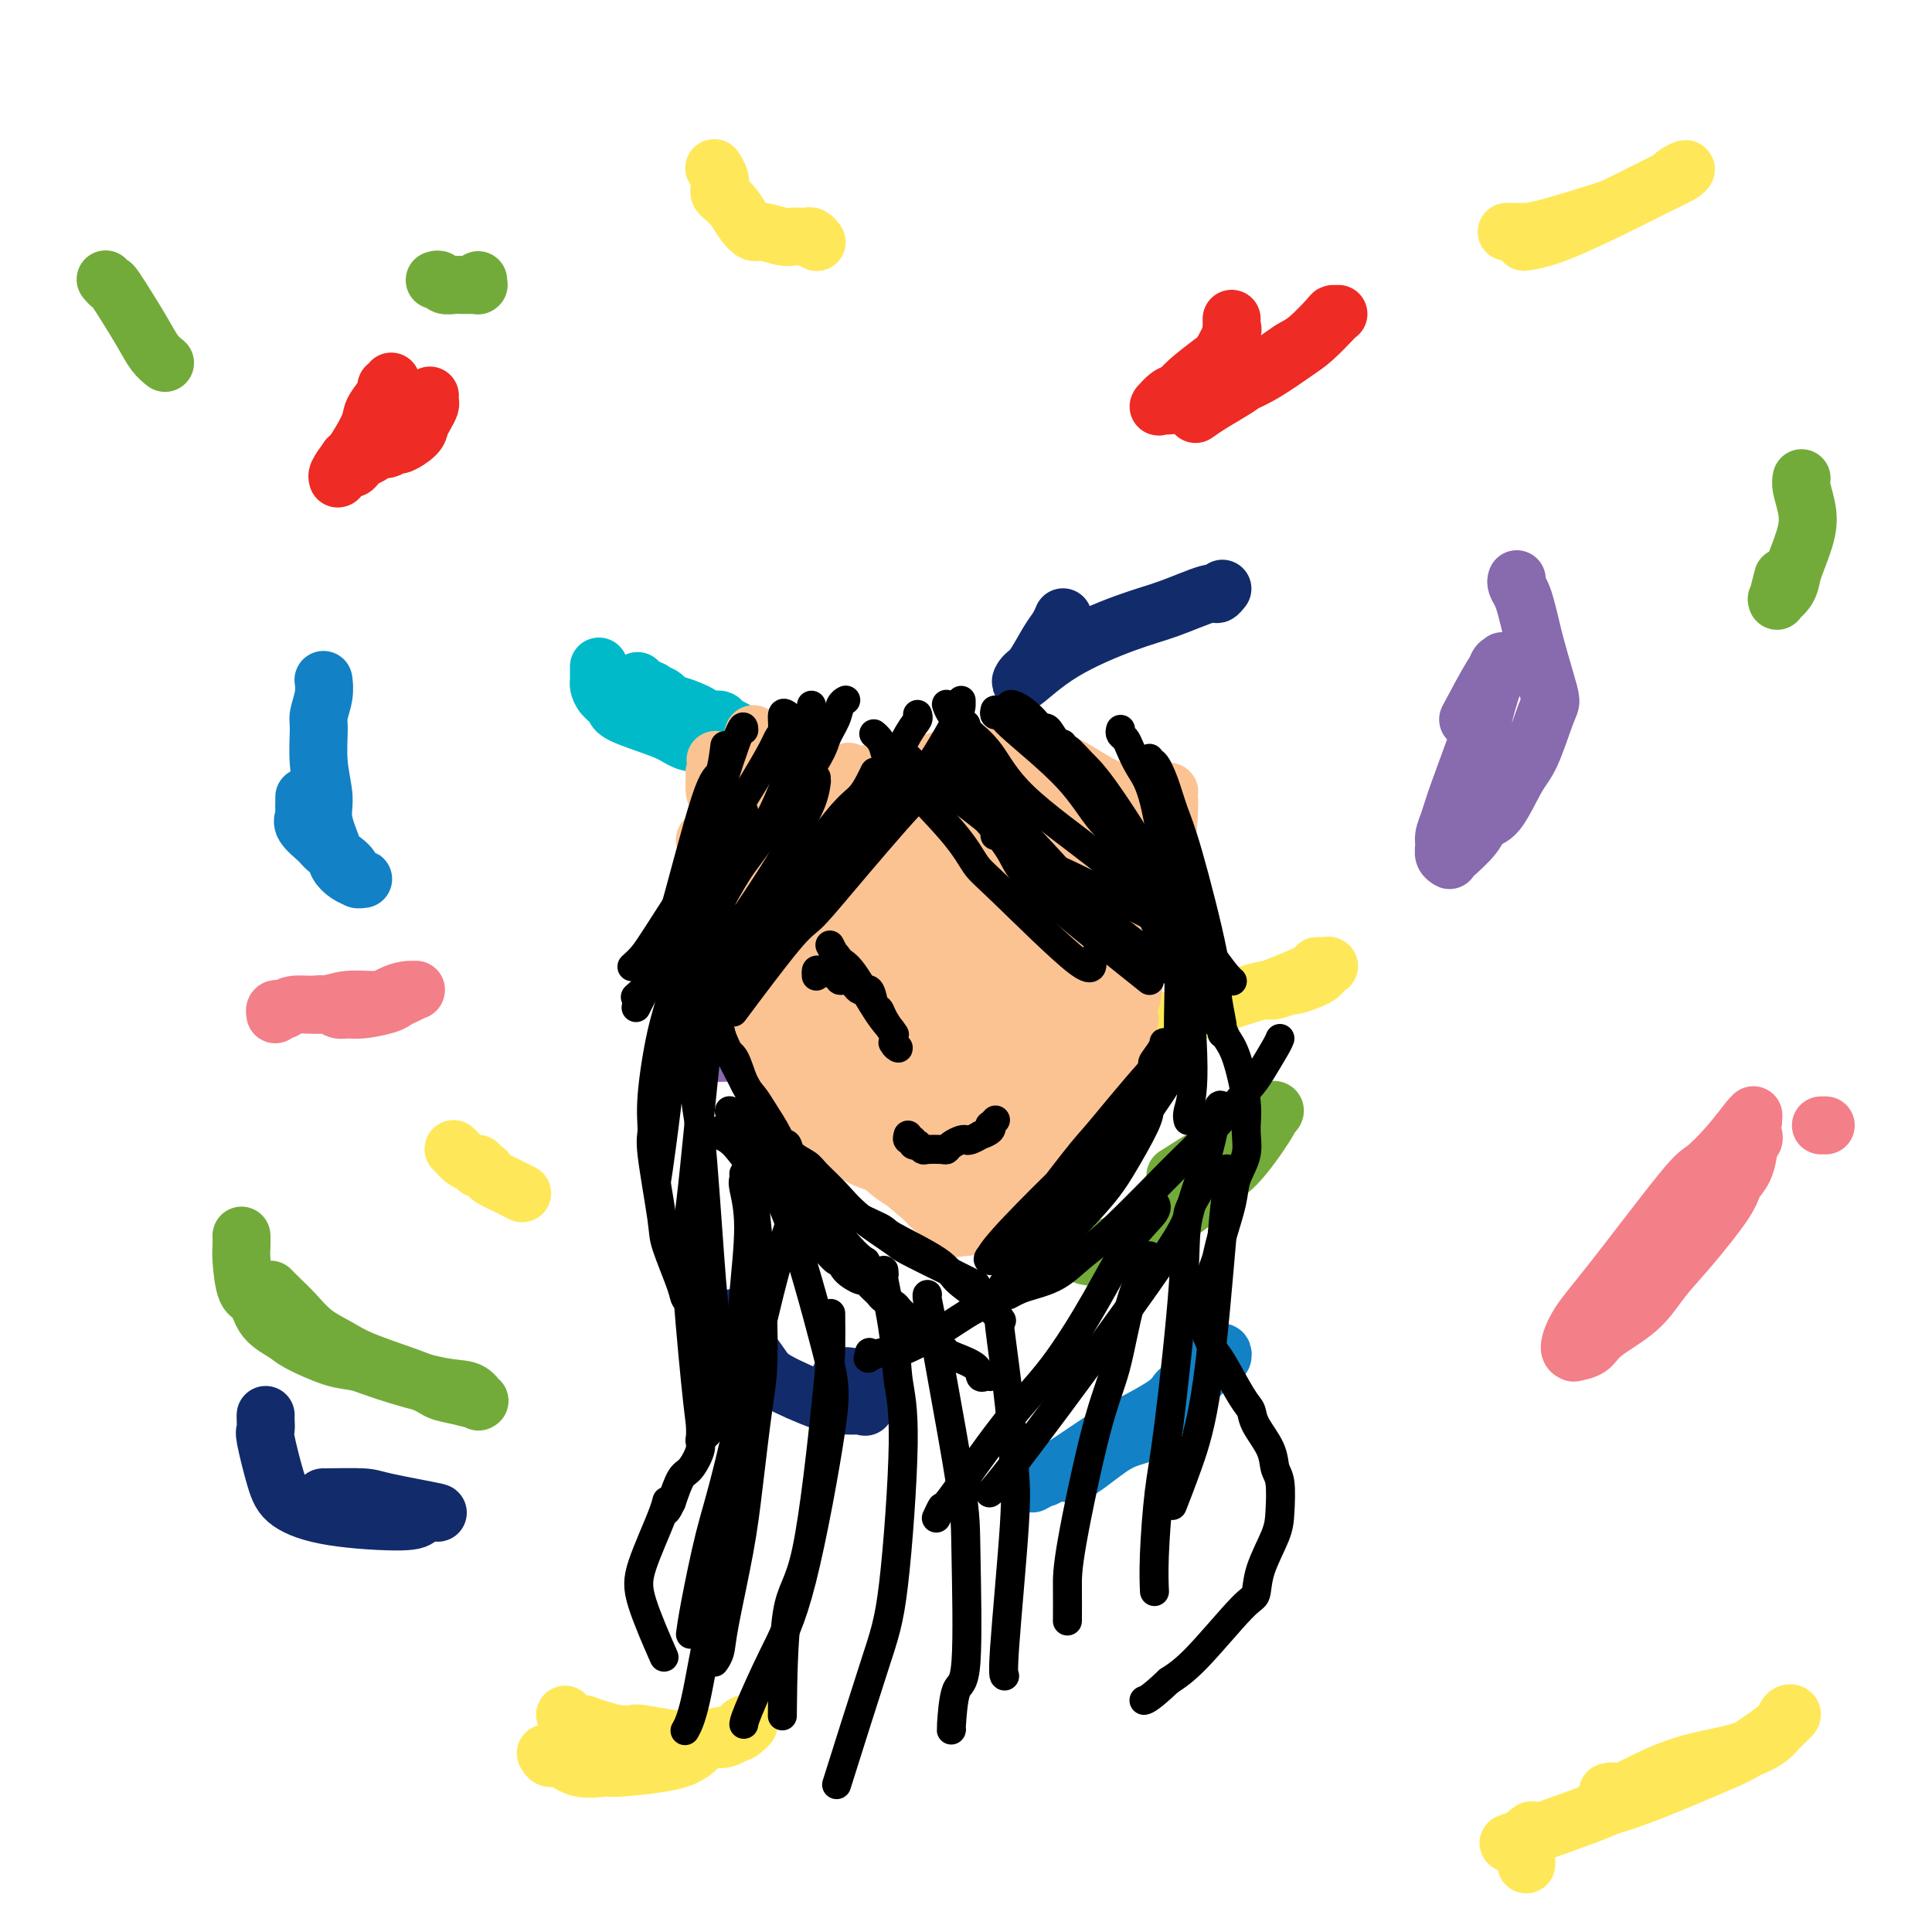<svg viewBox='0 0 400 400' version='1.1' xmlns='http://www.w3.org/2000/svg' xmlns:xlink='http://www.w3.org/1999/xlink'><g fill='none' stroke='#EE2B24' stroke-width='12' stroke-linecap='round' stroke-linejoin='round'><path d='M89,82c0.006,-0.096 0.012,-0.191 0,0c-0.012,0.191 -0.043,0.670 0,1c0.043,0.330 0.158,0.513 0,1c-0.158,0.487 -0.591,1.278 -1,2c-0.409,0.722 -0.795,1.374 -1,2c-0.205,0.626 -0.230,1.225 -1,2c-0.770,0.775 -2.285,1.727 -3,2c-0.715,0.273 -0.630,-0.133 -1,0c-0.370,0.133 -1.194,0.805 -2,1c-0.806,0.195 -1.592,-0.089 -2,0c-0.408,0.089 -0.438,0.550 -1,1c-0.562,0.450 -1.656,0.890 -2,1c-0.344,0.110 0.063,-0.111 0,0c-0.063,0.111 -0.595,0.555 -1,1c-0.405,0.445 -0.683,0.890 -1,1c-0.317,0.110 -0.673,-0.114 -1,0c-0.327,0.114 -0.624,0.566 -1,1c-0.376,0.434 -0.833,0.849 -1,1c-0.167,0.151 -0.046,0.039 0,0c0.046,-0.039 0.018,-0.005 0,0c-0.018,0.005 -0.025,-0.019 0,0c0.025,0.019 0.084,0.082 0,0c-0.084,-0.082 -0.310,-0.309 0,-1c0.310,-0.691 1.155,-1.845 2,-3'/><path d='M72,95c0.213,-0.430 0.247,-0.006 1,-1c0.753,-0.994 2.225,-3.405 3,-5c0.775,-1.595 0.852,-2.374 1,-3c0.148,-0.626 0.365,-1.100 1,-2c0.635,-0.900 1.687,-2.227 2,-3c0.313,-0.773 -0.112,-0.991 0,-1c0.112,-0.009 0.761,0.190 1,0c0.239,-0.190 0.068,-0.769 0,-1c-0.068,-0.231 -0.034,-0.116 0,0'/></g>
<g fill='none' stroke='#00BAC9' stroke-width='12' stroke-linecap='round' stroke-linejoin='round'><path d='M124,138c-0.000,0.446 -0.001,0.892 0,1c0.001,0.108 0.002,-0.123 0,0c-0.002,0.123 -0.007,0.599 0,1c0.007,0.401 0.027,0.725 0,1c-0.027,0.275 -0.100,0.500 0,1c0.100,0.500 0.372,1.275 1,2c0.628,0.725 1.613,1.399 2,2c0.387,0.601 0.176,1.128 2,2c1.824,0.872 5.684,2.090 8,3c2.316,0.910 3.087,1.512 4,2c0.913,0.488 1.968,0.863 4,1c2.032,0.137 5.041,0.036 7,0c1.959,-0.036 2.868,-0.009 4,0c1.132,0.009 2.489,-0.002 3,0c0.511,0.002 0.178,0.016 0,0c-0.178,-0.016 -0.201,-0.064 0,0c0.201,0.064 0.625,0.239 0,0c-0.625,-0.239 -2.299,-0.891 -3,-1c-0.701,-0.109 -0.428,0.325 -1,0c-0.572,-0.325 -1.988,-1.411 -3,-2c-1.012,-0.589 -1.621,-0.682 -2,-1c-0.379,-0.318 -0.529,-0.860 -1,-1c-0.471,-0.140 -1.263,0.122 -2,0c-0.737,-0.122 -1.419,-0.629 -2,-1c-0.581,-0.371 -1.062,-0.608 -2,-1c-0.938,-0.392 -2.334,-0.940 -3,-1c-0.666,-0.060 -0.602,0.369 -1,0c-0.398,-0.369 -1.256,-1.534 -2,-2c-0.744,-0.466 -1.372,-0.233 -2,0'/><path d='M135,144c-3.608,-1.729 -0.627,-1.051 0,-1c0.627,0.051 -1.100,-0.525 -2,-1c-0.900,-0.475 -0.971,-0.850 -1,-1c-0.029,-0.150 -0.014,-0.075 0,0'/></g>
<g fill='none' stroke='#EE2B24' stroke-width='12' stroke-linecap='round' stroke-linejoin='round'><path d='M255,66c0.001,0.453 0.002,0.906 0,1c-0.002,0.094 -0.007,-0.171 0,0c0.007,0.171 0.027,0.778 0,1c-0.027,0.222 -0.101,0.059 0,0c0.101,-0.059 0.379,-0.012 0,1c-0.379,1.012 -1.413,2.991 -2,4c-0.587,1.009 -0.725,1.048 -2,2c-1.275,0.952 -3.686,2.815 -5,4c-1.314,1.185 -1.530,1.691 -2,2c-0.470,0.309 -1.192,0.421 -2,1c-0.808,0.579 -1.701,1.624 -2,2c-0.299,0.376 -0.004,0.083 0,0c0.004,-0.083 -0.284,0.046 1,0c1.284,-0.046 4.141,-0.265 7,-1c2.859,-0.735 5.719,-1.987 8,-3c2.281,-1.013 3.984,-1.788 6,-3c2.016,-1.212 4.345,-2.861 6,-4c1.655,-1.139 2.636,-1.769 4,-3c1.364,-1.231 3.111,-3.062 4,-4c0.889,-0.938 0.919,-0.984 1,-1c0.081,-0.016 0.212,-0.001 0,0c-0.212,0.001 -0.765,-0.011 -1,0c-0.235,0.011 -0.150,0.045 -1,1c-0.850,0.955 -2.634,2.832 -4,4c-1.366,1.168 -2.314,1.628 -3,2c-0.686,0.372 -1.112,0.656 -3,2c-1.888,1.344 -5.239,3.746 -7,5c-1.761,1.254 -1.932,1.358 -3,2c-1.068,0.642 -3.034,1.821 -5,3'/><path d='M250,84c-4.333,3.000 -2.167,1.500 0,0'/></g>
<g fill='none' stroke='#122B6A' stroke-width='12' stroke-linecap='round' stroke-linejoin='round'><path d='M152,273c-0.037,-0.133 -0.073,-0.267 0,0c0.073,0.267 0.256,0.933 0,1c-0.256,0.067 -0.950,-0.465 0,1c0.950,1.465 3.543,4.929 5,7c1.457,2.071 1.777,2.750 4,4c2.223,1.250 6.348,3.069 9,4c2.652,0.931 3.832,0.972 5,1c1.168,0.028 2.324,0.043 3,0c0.676,-0.043 0.873,-0.145 1,0c0.127,0.145 0.183,0.537 0,0c-0.183,-0.537 -0.604,-2.001 -1,-3c-0.396,-0.999 -0.768,-1.532 -1,-2c-0.232,-0.468 -0.325,-0.871 -1,-1c-0.675,-0.129 -1.934,0.017 -2,0c-0.066,-0.017 1.059,-0.197 2,0c0.941,0.197 1.697,0.771 2,1c0.303,0.229 0.151,0.115 0,0'/><path d='M220,128c0.073,-0.173 0.147,-0.346 0,0c-0.147,0.346 -0.514,1.211 -1,2c-0.486,0.789 -1.092,1.501 -2,3c-0.908,1.499 -2.118,3.786 -3,5c-0.882,1.214 -1.437,1.354 -2,2c-0.563,0.646 -1.135,1.797 0,1c1.135,-0.797 3.977,-3.543 8,-6c4.023,-2.457 9.225,-4.624 13,-6c3.775,-1.376 6.122,-1.962 9,-3c2.878,-1.038 6.288,-2.527 8,-3c1.712,-0.473 1.727,0.069 2,0c0.273,-0.069 0.804,-0.749 1,-1c0.196,-0.251 0.056,-0.072 0,0c-0.056,0.072 -0.028,0.036 0,0'/><path d='M55,293c-0.001,0.014 -0.002,0.029 0,0c0.002,-0.029 0.006,-0.101 0,0c-0.006,0.101 -0.024,0.375 0,1c0.024,0.625 0.090,1.599 0,2c-0.090,0.401 -0.336,0.227 0,2c0.336,1.773 1.254,5.491 2,8c0.746,2.509 1.319,3.807 3,5c1.681,1.193 4.471,2.281 9,3c4.529,0.719 10.796,1.070 14,1c3.204,-0.070 3.346,-0.561 4,-1c0.654,-0.439 1.821,-0.825 2,-1c0.179,-0.175 -0.629,-0.138 0,0c0.629,0.138 2.694,0.377 1,0c-1.694,-0.377 -7.147,-1.369 -10,-2c-2.853,-0.631 -3.105,-0.901 -5,-1c-1.895,-0.099 -5.433,-0.027 -7,0c-1.567,0.027 -1.162,0.008 -1,0c0.162,-0.008 0.081,-0.004 0,0'/></g>
<g fill='none' stroke='#F37F89' stroke-width='12' stroke-linecap='round' stroke-linejoin='round'><path d='M64,208c-0.035,-0.008 -0.070,-0.017 0,0c0.070,0.017 0.246,0.058 1,0c0.754,-0.058 2.086,-0.215 3,0c0.914,0.215 1.410,0.801 2,1c0.590,0.199 1.274,0.012 2,0c0.726,-0.012 1.495,0.151 3,0c1.505,-0.151 3.748,-0.615 5,-1c1.252,-0.385 1.514,-0.691 2,-1c0.486,-0.309 1.197,-0.619 2,-1c0.803,-0.381 1.698,-0.831 2,-1c0.302,-0.169 0.012,-0.055 0,0c-0.012,0.055 0.255,0.052 0,0c-0.255,-0.052 -1.030,-0.154 -2,0c-0.970,0.154 -2.133,0.562 -3,1c-0.867,0.438 -1.437,0.906 -3,1c-1.563,0.094 -4.120,-0.185 -6,0c-1.880,0.185 -3.082,0.833 -5,1c-1.918,0.167 -4.552,-0.148 -6,0c-1.448,0.148 -1.708,0.758 -2,1c-0.292,0.242 -0.614,0.116 -1,0c-0.386,-0.116 -0.835,-0.224 -1,0c-0.165,0.224 -0.047,0.778 0,1c0.047,0.222 0.024,0.111 0,0'/><path d='M378,233c-0.417,0.000 -0.833,0.000 -1,0c-0.167,0.000 -0.083,0.000 0,0'/><path d='M363,235c-0.031,-0.084 -0.063,-0.168 0,0c0.063,0.168 0.220,0.586 0,1c-0.220,0.414 -0.817,0.822 -1,1c-0.183,0.178 0.049,0.125 0,1c-0.049,0.875 -0.379,2.679 -1,4c-0.621,1.321 -1.534,2.158 -2,3c-0.466,0.842 -0.485,1.688 -2,4c-1.515,2.312 -4.526,6.090 -7,9c-2.474,2.910 -4.412,4.951 -6,7c-1.588,2.049 -2.827,4.104 -5,6c-2.173,1.896 -5.281,3.632 -7,5c-1.719,1.368 -2.050,2.366 -3,3c-0.950,0.634 -2.518,0.903 -3,1c-0.482,0.097 0.122,0.022 0,0c-0.122,-0.022 -0.972,0.008 -1,-1c-0.028,-1.008 0.764,-3.055 2,-5c1.236,-1.945 2.916,-3.789 7,-9c4.084,-5.211 10.573,-13.788 14,-18c3.427,-4.212 3.794,-4.058 5,-5c1.206,-0.942 3.251,-2.980 5,-5c1.749,-2.020 3.200,-4.021 4,-5c0.800,-0.979 0.948,-0.937 1,-1c0.052,-0.063 0.008,-0.230 0,0c-0.008,0.230 0.022,0.857 0,1c-0.022,0.143 -0.094,-0.199 -1,1c-0.906,1.199 -2.645,3.940 -5,7c-2.355,3.060 -5.326,6.439 -8,9c-2.674,2.561 -5.050,4.303 -6,5c-0.950,0.697 -0.475,0.348 0,0'/></g>
<g fill='none' stroke='#886AAE' stroke-width='12' stroke-linecap='round' stroke-linejoin='round'><path d='M152,204c-0.145,-0.060 -0.290,-0.120 0,0c0.290,0.120 1.017,0.421 3,1c1.983,0.579 5.224,1.437 9,2c3.776,0.563 8.087,0.830 11,1c2.913,0.170 4.427,0.242 7,0c2.573,-0.242 6.206,-0.797 8,-1c1.794,-0.203 1.748,-0.052 2,0c0.252,0.052 0.803,0.005 1,0c0.197,-0.005 0.040,0.031 0,0c-0.040,-0.031 0.037,-0.131 0,0c-0.037,0.131 -0.189,0.493 -1,1c-0.811,0.507 -2.280,1.160 -5,2c-2.720,0.840 -6.692,1.867 -11,3c-4.308,1.133 -8.952,2.371 -12,3c-3.048,0.629 -4.501,0.648 -7,1c-2.499,0.352 -6.043,1.037 -8,1c-1.957,-0.037 -2.328,-0.794 -3,-1c-0.672,-0.206 -1.644,0.141 -2,0c-0.356,-0.141 -0.096,-0.769 0,-1c0.096,-0.231 0.027,-0.066 0,0c-0.027,0.066 -0.014,0.033 0,0'/><path d='M314,120c0.024,-0.070 0.048,-0.139 0,0c-0.048,0.139 -0.169,0.487 0,1c0.169,0.513 0.626,1.190 1,2c0.374,0.810 0.665,1.754 1,3c0.335,1.246 0.715,2.793 1,4c0.285,1.207 0.473,2.073 1,4c0.527,1.927 1.391,4.913 2,7c0.609,2.087 0.964,3.274 1,4c0.036,0.726 -0.246,0.991 -1,3c-0.754,2.009 -1.982,5.761 -3,8c-1.018,2.239 -1.828,2.964 -3,5c-1.172,2.036 -2.707,5.383 -4,7c-1.293,1.617 -2.346,1.506 -3,2c-0.654,0.494 -0.911,1.594 -2,3c-1.089,1.406 -3.009,3.117 -4,4c-0.991,0.883 -1.051,0.939 -1,1c0.051,0.061 0.213,0.127 0,0c-0.213,-0.127 -0.799,-0.449 -1,-1c-0.201,-0.551 -0.015,-1.332 0,-2c0.015,-0.668 -0.141,-1.224 0,-2c0.141,-0.776 0.580,-1.774 1,-3c0.420,-1.226 0.820,-2.681 2,-6c1.180,-3.319 3.138,-8.504 4,-11c0.862,-2.496 0.627,-2.305 1,-4c0.373,-1.695 1.354,-5.278 2,-7c0.646,-1.722 0.958,-1.583 1,-2c0.042,-0.417 -0.185,-1.390 0,-2c0.185,-0.610 0.780,-0.857 1,-1c0.220,-0.143 0.063,-0.184 0,0c-0.063,0.184 -0.031,0.592 0,1'/><path d='M311,138c0.378,-2.978 -4.178,5.578 -6,9c-1.822,3.422 -0.911,1.711 0,0'/></g>
<g fill='none' stroke='#1381C5' stroke-width='12' stroke-linecap='round' stroke-linejoin='round'><path d='M214,307c-0.233,0.128 -0.466,0.255 0,0c0.466,-0.255 1.631,-0.894 2,-1c0.369,-0.106 -0.057,0.319 2,-1c2.057,-1.319 6.597,-4.382 9,-6c2.403,-1.618 2.669,-1.793 5,-3c2.331,-1.207 6.729,-3.448 9,-5c2.271,-1.552 2.416,-2.415 3,-3c0.584,-0.585 1.607,-0.893 3,-2c1.393,-1.107 3.155,-3.012 4,-4c0.845,-0.988 0.771,-1.058 1,-1c0.229,0.058 0.760,0.245 1,0c0.240,-0.245 0.187,-0.921 0,-1c-0.187,-0.079 -0.510,0.441 -1,1c-0.490,0.559 -1.149,1.158 -2,2c-0.851,0.842 -1.894,1.928 -4,4c-2.106,2.072 -5.276,5.130 -7,7c-1.724,1.870 -2.003,2.554 -3,3c-0.997,0.446 -2.710,0.656 -5,2c-2.290,1.344 -5.155,3.823 -7,5c-1.845,1.177 -2.670,1.050 -3,1c-0.330,-0.050 -0.165,-0.025 0,0'/><path d='M63,165c0.006,0.216 0.012,0.432 0,1c-0.012,0.568 -0.042,1.488 0,2c0.042,0.512 0.155,0.616 0,1c-0.155,0.384 -0.578,1.048 0,2c0.578,0.952 2.158,2.192 3,3c0.842,0.808 0.947,1.183 2,2c1.053,0.817 3.054,2.075 4,3c0.946,0.925 0.838,1.516 1,2c0.162,0.484 0.595,0.862 1,1c0.405,0.138 0.782,0.035 1,0c0.218,-0.035 0.276,-0.001 0,0c-0.276,0.001 -0.885,-0.030 -1,0c-0.115,0.030 0.263,0.122 0,0c-0.263,-0.122 -1.165,-0.459 -2,-1c-0.835,-0.541 -1.601,-1.285 -2,-2c-0.399,-0.715 -0.432,-1.399 -1,-3c-0.568,-1.601 -1.670,-4.118 -2,-6c-0.330,-1.882 0.111,-3.129 0,-5c-0.111,-1.871 -0.776,-4.365 -1,-7c-0.224,-2.635 -0.008,-5.410 0,-7c0.008,-1.590 -0.194,-1.993 0,-3c0.194,-1.007 0.783,-2.617 1,-4c0.217,-1.383 0.062,-2.538 0,-3c-0.062,-0.462 -0.031,-0.231 0,0'/></g>
<g fill='none' stroke='#73AB3A' stroke-width='12' stroke-linecap='round' stroke-linejoin='round'><path d='M56,267c0.593,0.607 1.187,1.214 2,2c0.813,0.786 1.846,1.751 3,3c1.154,1.249 2.429,2.783 4,4c1.571,1.217 3.437,2.119 5,3c1.563,0.881 2.822,1.743 6,3c3.178,1.257 8.273,2.911 11,4c2.727,1.089 3.086,1.614 4,2c0.914,0.386 2.385,0.632 4,1c1.615,0.368 3.376,0.858 4,1c0.624,0.142 0.110,-0.062 0,0c-0.110,0.062 0.183,0.391 0,0c-0.183,-0.391 -0.842,-1.503 -2,-2c-1.158,-0.497 -2.814,-0.378 -6,-1c-3.186,-0.622 -7.901,-1.987 -11,-3c-3.099,-1.013 -4.581,-1.676 -6,-2c-1.419,-0.324 -2.775,-0.308 -5,-1c-2.225,-0.692 -5.321,-2.093 -7,-3c-1.679,-0.907 -1.942,-1.321 -3,-2c-1.058,-0.679 -2.910,-1.623 -4,-3c-1.090,-1.377 -1.416,-3.185 -2,-4c-0.584,-0.815 -1.424,-0.635 -2,-2c-0.576,-1.365 -0.886,-4.273 -1,-6c-0.114,-1.727 -0.031,-2.273 0,-3c0.031,-0.727 0.009,-1.636 0,-2c-0.009,-0.364 -0.004,-0.182 0,0'/><path d='M373,99c-0.099,0.500 -0.198,1.001 0,2c0.198,0.999 0.692,2.498 1,4c0.308,1.502 0.429,3.009 0,5c-0.429,1.991 -1.407,4.466 -2,6c-0.593,1.534 -0.801,2.128 -1,3c-0.199,0.872 -0.389,2.023 -1,3c-0.611,0.977 -1.642,1.781 -2,2c-0.358,0.219 -0.045,-0.148 0,0c0.045,0.148 -0.180,0.809 0,0c0.180,-0.809 0.766,-3.088 1,-4c0.234,-0.912 0.117,-0.456 0,0'/><path d='M225,260c-0.169,0.023 -0.339,0.046 0,0c0.339,-0.046 1.186,-0.160 1,0c-0.186,0.160 -1.405,0.593 2,-1c3.405,-1.593 11.434,-5.212 16,-8c4.566,-2.788 5.669,-4.746 7,-6c1.331,-1.254 2.890,-1.803 5,-4c2.110,-2.197 4.770,-6.041 6,-8c1.230,-1.959 1.028,-2.034 1,-2c-0.028,0.034 0.118,0.178 0,0c-0.118,-0.178 -0.498,-0.678 0,-1c0.498,-0.322 1.876,-0.468 0,1c-1.876,1.468 -7.005,4.549 -11,7c-3.995,2.451 -6.856,4.272 -8,5c-1.144,0.728 -0.572,0.364 0,0'/><path d='M90,58c0.358,-0.113 0.717,-0.226 1,0c0.283,0.226 0.492,0.793 1,1c0.508,0.207 1.317,0.056 2,0c0.683,-0.056 1.241,-0.015 2,0c0.759,0.015 1.720,0.005 2,0c0.280,-0.005 -0.121,-0.005 0,0c0.121,0.005 0.765,0.015 1,0c0.235,-0.015 0.063,-0.056 0,0c-0.063,0.056 -0.017,0.207 0,0c0.017,-0.207 0.005,-0.774 0,-1c-0.005,-0.226 -0.002,-0.113 0,0'/><path d='M22,58c-0.118,-0.138 -0.236,-0.276 0,0c0.236,0.276 0.827,0.967 1,1c0.173,0.033 -0.072,-0.593 1,1c1.072,1.593 3.463,5.407 5,8c1.537,2.593 2.222,3.967 3,5c0.778,1.033 1.651,1.724 2,2c0.349,0.276 0.175,0.138 0,0'/></g>
<g fill='none' stroke='#FEE859' stroke-width='12' stroke-linecap='round' stroke-linejoin='round'><path d='M113,363c0.279,0.484 0.558,0.967 1,1c0.442,0.033 1.047,-0.386 2,0c0.953,0.386 2.254,1.577 4,2c1.746,0.423 3.939,0.078 5,0c1.061,-0.078 0.991,0.109 3,0c2.009,-0.109 6.096,-0.515 9,-1c2.904,-0.485 4.625,-1.048 6,-2c1.375,-0.952 2.404,-2.295 4,-3c1.596,-0.705 3.759,-0.774 5,-1c1.241,-0.226 1.560,-0.608 2,-1c0.440,-0.392 1.002,-0.795 1,-1c-0.002,-0.205 -0.566,-0.213 -1,0c-0.434,0.213 -0.738,0.646 -1,1c-0.262,0.354 -0.483,0.631 -1,1c-0.517,0.369 -1.331,0.832 -2,1c-0.669,0.168 -1.191,0.041 -2,0c-0.809,-0.041 -1.903,0.003 -3,0c-1.097,-0.003 -2.197,-0.053 -3,0c-0.803,0.053 -1.310,0.207 -3,0c-1.690,-0.207 -4.563,-0.777 -6,-1c-1.437,-0.223 -1.437,-0.101 -2,0c-0.563,0.101 -1.690,0.181 -3,0c-1.310,-0.181 -2.803,-0.623 -4,-1c-1.197,-0.377 -2.099,-0.688 -3,-1'/><path d='M121,357c-4.298,-0.420 -1.544,0.031 -1,0c0.544,-0.031 -1.122,-0.544 -2,-1c-0.878,-0.456 -0.967,-0.853 -1,-1c-0.033,-0.147 -0.009,-0.042 0,0c0.009,0.042 0.005,0.021 0,0'/><path d='M94,238c-0.097,-0.092 -0.194,-0.183 0,0c0.194,0.183 0.678,0.642 1,1c0.322,0.358 0.481,0.617 1,1c0.519,0.383 1.397,0.890 2,1c0.603,0.110 0.932,-0.179 1,0c0.068,0.179 -0.126,0.825 0,1c0.126,0.175 0.573,-0.121 1,0c0.427,0.121 0.833,0.660 1,1c0.167,0.340 0.096,0.483 1,1c0.904,0.517 2.782,1.408 4,2c1.218,0.592 1.777,0.883 2,1c0.223,0.117 0.112,0.058 0,0'/><path d='M239,212c0.084,0.113 0.169,0.227 1,0c0.831,-0.227 2.409,-0.794 3,-1c0.591,-0.206 0.194,-0.051 3,-1c2.806,-0.949 8.815,-3.000 12,-4c3.185,-1.000 3.545,-0.947 4,-1c0.455,-0.053 1.005,-0.210 3,-1c1.995,-0.790 5.434,-2.211 7,-3c1.566,-0.789 1.258,-0.944 1,-1c-0.258,-0.056 -0.464,-0.012 0,0c0.464,0.012 1.600,-0.008 2,0c0.400,0.008 0.064,0.043 0,0c-0.064,-0.043 0.144,-0.165 0,0c-0.144,0.165 -0.639,0.618 -1,1c-0.361,0.382 -0.590,0.695 -1,1c-0.410,0.305 -1.003,0.604 -2,1c-0.997,0.396 -2.397,0.891 -3,1c-0.603,0.109 -0.409,-0.167 -1,0c-0.591,0.167 -1.967,0.776 -3,1c-1.033,0.224 -1.724,0.064 -2,0c-0.276,-0.064 -0.138,-0.032 0,0'/><path d='M148,35c-0.112,-0.173 -0.224,-0.345 0,0c0.224,0.345 0.784,1.208 1,2c0.216,0.792 0.088,1.514 0,2c-0.088,0.486 -0.136,0.737 0,1c0.136,0.263 0.457,0.539 1,1c0.543,0.461 1.308,1.108 2,2c0.692,0.892 1.312,2.029 2,3c0.688,0.971 1.445,1.777 2,2c0.555,0.223 0.908,-0.136 2,0c1.092,0.136 2.922,0.768 4,1c1.078,0.232 1.403,0.066 2,0c0.597,-0.066 1.467,-0.031 2,0c0.533,0.031 0.731,0.060 1,0c0.269,-0.060 0.611,-0.208 1,0c0.389,0.208 0.825,0.774 1,1c0.175,0.226 0.087,0.113 0,0'/><path d='M312,48c-0.043,0.002 -0.086,0.004 0,0c0.086,-0.004 0.300,-0.015 1,0c0.700,0.015 1.886,0.056 3,0c1.114,-0.056 2.154,-0.211 5,-1c2.846,-0.789 7.496,-2.214 10,-3c2.504,-0.786 2.861,-0.933 5,-2c2.139,-1.067 6.060,-3.054 8,-4c1.940,-0.946 1.901,-0.853 2,-1c0.099,-0.147 0.338,-0.535 1,-1c0.662,-0.465 1.747,-1.007 2,-1c0.253,0.007 -0.324,0.564 -1,1c-0.676,0.436 -1.449,0.750 -2,1c-0.551,0.250 -0.880,0.435 -2,1c-1.120,0.565 -3.029,1.511 -4,2c-0.971,0.489 -1.002,0.523 -4,2c-2.998,1.477 -8.961,4.398 -13,6c-4.039,1.602 -6.154,1.886 -7,2c-0.846,0.114 -0.423,0.057 0,0'/><path d='M316,386c-0.008,-0.671 -0.016,-1.343 0,-2c0.016,-0.657 0.056,-1.300 0,-2c-0.056,-0.700 -0.207,-1.458 0,-2c0.207,-0.542 0.774,-0.869 1,-1c0.226,-0.131 0.113,-0.065 0,0'/><path d='M333,371c-0.120,0.036 -0.239,0.071 0,0c0.239,-0.071 0.838,-0.249 1,0c0.162,0.249 -0.111,0.925 2,0c2.111,-0.925 6.607,-3.451 11,-5c4.393,-1.549 8.682,-2.121 12,-3c3.318,-0.879 5.664,-2.065 7,-3c1.336,-0.935 1.660,-1.620 2,-2c0.340,-0.380 0.696,-0.456 1,-1c0.304,-0.544 0.557,-1.555 1,-2c0.443,-0.445 1.075,-0.324 1,0c-0.075,0.324 -0.857,0.851 -1,1c-0.143,0.149 0.354,-0.080 -1,1c-1.354,1.080 -4.559,3.469 -7,5c-2.441,1.531 -4.119,2.202 -6,3c-1.881,0.798 -3.964,1.721 -7,3c-3.036,1.279 -7.026,2.915 -10,4c-2.974,1.085 -4.931,1.621 -6,2c-1.069,0.379 -1.249,0.602 -5,2c-3.751,1.398 -11.072,3.971 -14,5c-2.928,1.029 -1.464,0.515 0,0'/></g>
<g fill='none' stroke='#FCC392' stroke-width='12' stroke-linecap='round' stroke-linejoin='round'><path d='M156,152c0.000,0.345 0.000,0.690 0,1c-0.000,0.310 -0.000,0.587 0,1c0.000,0.413 0.000,0.964 0,1c-0.000,0.036 -0.001,-0.441 0,1c0.001,1.441 0.003,4.802 0,7c-0.003,2.198 -0.011,3.234 0,5c0.011,1.766 0.040,4.261 0,8c-0.040,3.739 -0.151,8.723 0,12c0.151,3.277 0.562,4.846 1,8c0.438,3.154 0.902,7.893 1,11c0.098,3.107 -0.170,4.582 0,6c0.170,1.418 0.778,2.778 1,4c0.222,1.222 0.056,2.307 0,3c-0.056,0.693 -0.004,0.994 0,1c0.004,0.006 -0.040,-0.285 0,0c0.040,0.285 0.164,1.144 0,1c-0.164,-0.144 -0.616,-1.291 -1,-3c-0.384,-1.709 -0.701,-3.978 -1,-7c-0.299,-3.022 -0.581,-6.796 -1,-9c-0.419,-2.204 -0.977,-2.837 -2,-7c-1.023,-4.163 -2.513,-11.858 -3,-16c-0.487,-4.142 0.027,-4.733 0,-5c-0.027,-0.267 -0.596,-0.210 -1,-2c-0.404,-1.790 -0.644,-5.427 -1,-7c-0.356,-1.573 -0.827,-1.083 -1,-2c-0.173,-0.917 -0.047,-3.242 0,-4c0.047,-0.758 0.015,0.051 0,0c-0.015,-0.051 -0.014,-0.962 0,-1c0.014,-0.038 0.042,0.797 0,1c-0.042,0.203 -0.155,-0.228 0,0c0.155,0.228 0.577,1.114 1,2'/><path d='M149,162c-1.594,-9.078 -0.580,-2.771 0,1c0.580,3.771 0.727,5.008 1,7c0.273,1.992 0.673,4.738 1,7c0.327,2.262 0.581,4.038 1,6c0.419,1.962 1.002,4.109 2,8c0.998,3.891 2.409,9.525 3,12c0.591,2.475 0.360,1.790 1,4c0.640,2.210 2.150,7.314 3,10c0.850,2.686 1.040,2.953 1,3c-0.040,0.047 -0.309,-0.125 0,1c0.309,1.125 1.197,3.547 2,5c0.803,1.453 1.522,1.938 2,3c0.478,1.062 0.717,2.700 1,4c0.283,1.300 0.612,2.262 1,3c0.388,0.738 0.836,1.251 1,2c0.164,0.749 0.044,1.732 0,2c-0.044,0.268 -0.011,-0.180 0,0c0.011,0.180 0.000,0.987 0,1c-0.000,0.013 0.010,-0.769 0,-1c-0.010,-0.231 -0.039,0.087 0,0c0.039,-0.087 0.146,-0.581 0,-1c-0.146,-0.419 -0.544,-0.765 -1,-1c-0.456,-0.235 -0.971,-0.361 -1,-1c-0.029,-0.639 0.427,-1.792 0,-3c-0.427,-1.208 -1.736,-2.470 -2,-3c-0.264,-0.530 0.517,-0.328 0,-1c-0.517,-0.672 -2.331,-2.219 -3,-3c-0.669,-0.781 -0.191,-0.794 0,-1c0.191,-0.206 0.096,-0.603 0,-1'/><path d='M162,225c-1.244,-3.012 -0.855,-3.040 -1,-3c-0.145,0.040 -0.823,0.150 -1,0c-0.177,-0.150 0.147,-0.559 0,-1c-0.147,-0.441 -0.767,-0.913 -1,-1c-0.233,-0.087 -0.081,0.211 0,0c0.081,-0.211 0.090,-0.931 0,-1c-0.090,-0.069 -0.278,0.515 0,1c0.278,0.485 1.023,0.872 1,1c-0.023,0.128 -0.814,-0.003 0,1c0.814,1.003 3.231,3.140 4,4c0.769,0.860 -0.112,0.444 2,2c2.112,1.556 7.217,5.083 10,7c2.783,1.917 3.243,2.223 4,3c0.757,0.777 1.810,2.026 4,4c2.190,1.974 5.518,4.672 7,6c1.482,1.328 1.120,1.285 2,2c0.880,0.715 3.004,2.189 4,3c0.996,0.811 0.866,0.961 1,1c0.134,0.039 0.534,-0.031 1,0c0.466,0.031 0.998,0.162 1,0c0.002,-0.162 -0.527,-0.619 -1,-1c-0.473,-0.381 -0.890,-0.688 -1,-1c-0.110,-0.312 0.087,-0.631 0,-1c-0.087,-0.369 -0.456,-0.790 -1,-1c-0.544,-0.210 -1.262,-0.210 -2,-1c-0.738,-0.790 -1.497,-2.368 -2,-3c-0.503,-0.632 -0.752,-0.316 -1,0'/><path d='M192,246c-1.643,-1.708 -1.750,-1.978 -2,-2c-0.250,-0.022 -0.643,0.202 -1,0c-0.357,-0.202 -0.677,-0.832 -1,-1c-0.323,-0.168 -0.649,0.124 -1,0c-0.351,-0.124 -0.728,-0.665 -1,-1c-0.272,-0.335 -0.438,-0.466 -1,-1c-0.562,-0.534 -1.521,-1.472 -2,-2c-0.479,-0.528 -0.477,-0.644 -1,-1c-0.523,-0.356 -1.570,-0.950 -2,-1c-0.430,-0.050 -0.244,0.444 -2,-1c-1.756,-1.444 -5.455,-4.825 -7,-6c-1.545,-1.175 -0.936,-0.143 -1,0c-0.064,0.143 -0.802,-0.602 -1,-1c-0.198,-0.398 0.143,-0.447 0,-1c-0.143,-0.553 -0.770,-1.609 -1,-2c-0.230,-0.391 -0.063,-0.117 0,0c0.063,0.117 0.021,0.078 0,0c-0.021,-0.078 -0.020,-0.195 0,0c0.020,0.195 0.061,0.703 0,1c-0.061,0.297 -0.224,0.383 0,1c0.224,0.617 0.833,1.766 1,2c0.167,0.234 -0.109,-0.446 1,1c1.109,1.446 3.603,5.017 6,7c2.397,1.983 4.697,2.377 6,3c1.303,0.623 1.609,1.473 4,3c2.391,1.527 6.868,3.729 9,5c2.132,1.271 1.920,1.611 2,2c0.080,0.389 0.451,0.825 1,1c0.549,0.175 1.274,0.087 2,0'/><path d='M200,252c3.730,2.166 1.056,0.580 0,0c-1.056,-0.580 -0.494,-0.154 0,0c0.494,0.154 0.920,0.038 1,0c0.080,-0.038 -0.185,0.004 0,0c0.185,-0.004 0.821,-0.055 1,0c0.179,0.055 -0.099,0.214 0,0c0.099,-0.214 0.575,-0.802 1,-1c0.425,-0.198 0.798,-0.006 1,0c0.202,0.006 0.232,-0.174 1,-1c0.768,-0.826 2.273,-2.298 3,-3c0.727,-0.702 0.677,-0.632 1,-1c0.323,-0.368 1.018,-1.173 2,-2c0.982,-0.827 2.250,-1.676 3,-2c0.750,-0.324 0.983,-0.122 2,-1c1.017,-0.878 2.818,-2.836 4,-4c1.182,-1.164 1.745,-1.534 2,-2c0.255,-0.466 0.202,-1.029 1,-2c0.798,-0.971 2.447,-2.350 3,-3c0.553,-0.650 0.008,-0.571 0,-1c-0.008,-0.429 0.520,-1.368 1,-2c0.480,-0.632 0.913,-0.958 1,-1c0.087,-0.042 -0.173,0.202 0,0c0.173,-0.202 0.778,-0.848 1,-1c0.222,-0.152 0.060,0.190 0,0c-0.060,-0.190 -0.017,-0.911 0,-1c0.017,-0.089 0.009,0.456 0,1'/><path d='M229,225c1.440,-1.666 0.539,0.168 0,1c-0.539,0.832 -0.717,0.661 -1,1c-0.283,0.339 -0.670,1.188 -1,2c-0.330,0.812 -0.603,1.585 -1,2c-0.397,0.415 -0.918,0.471 -2,2c-1.082,1.529 -2.724,4.532 -4,6c-1.276,1.468 -2.186,1.401 -3,2c-0.814,0.599 -1.531,1.863 -3,3c-1.469,1.137 -3.690,2.147 -5,3c-1.310,0.853 -1.709,1.549 -2,2c-0.291,0.451 -0.474,0.655 -1,1c-0.526,0.345 -1.395,0.829 -2,1c-0.605,0.171 -0.944,0.030 -1,0c-0.056,-0.030 0.173,0.051 0,0c-0.173,-0.051 -0.749,-0.235 -1,0c-0.251,0.235 -0.177,0.889 0,1c0.177,0.111 0.459,-0.322 1,-1c0.541,-0.678 1.343,-1.602 2,-2c0.657,-0.398 1.169,-0.272 2,-1c0.831,-0.728 1.980,-2.312 3,-3c1.020,-0.688 1.909,-0.481 4,-2c2.091,-1.519 5.382,-4.762 7,-7c1.618,-2.238 1.562,-3.469 3,-6c1.438,-2.531 4.372,-6.360 6,-9c1.628,-2.640 1.952,-4.089 2,-5c0.048,-0.911 -0.179,-1.284 0,-2c0.179,-0.716 0.766,-1.776 1,-2c0.234,-0.224 0.117,0.388 0,1'/><path d='M233,213c1.837,-3.604 0.431,-1.116 0,0c-0.431,1.116 0.115,0.858 0,1c-0.115,0.142 -0.891,0.684 -1,1c-0.109,0.316 0.447,0.408 0,1c-0.447,0.592 -1.898,1.685 -4,5c-2.102,3.315 -4.855,8.850 -6,11c-1.145,2.150 -0.683,0.913 -3,3c-2.317,2.087 -7.413,7.496 -10,10c-2.587,2.504 -2.664,2.102 -4,3c-1.336,0.898 -3.931,3.097 -5,4c-1.069,0.903 -0.613,0.510 -1,1c-0.387,0.490 -1.618,1.864 -1,1c0.618,-0.864 3.083,-3.964 4,-5c0.917,-1.036 0.285,-0.008 1,-1c0.715,-0.992 2.775,-4.005 4,-5c1.225,-0.995 1.614,0.028 2,-1c0.386,-1.028 0.768,-4.106 2,-7c1.232,-2.894 3.315,-5.603 4,-7c0.685,-1.397 -0.029,-1.483 1,-5c1.029,-3.517 3.799,-10.467 5,-14c1.201,-3.533 0.833,-3.650 1,-5c0.167,-1.350 0.871,-3.933 2,-7c1.129,-3.067 2.685,-6.619 4,-10c1.315,-3.381 2.391,-6.591 3,-8c0.609,-1.409 0.751,-1.017 1,-2c0.249,-0.983 0.606,-3.342 1,-5c0.394,-1.658 0.827,-2.617 1,-3c0.173,-0.383 0.087,-0.192 0,0'/><path d='M234,169c2.778,-8.819 0.222,-1.368 -1,2c-1.222,3.368 -1.111,2.653 -1,2c0.111,-0.653 0.223,-1.242 0,1c-0.223,2.242 -0.782,7.317 -1,10c-0.218,2.683 -0.097,2.975 -1,7c-0.903,4.025 -2.831,11.783 -4,17c-1.169,5.217 -1.580,7.891 -2,10c-0.420,2.109 -0.850,3.652 -2,7c-1.150,3.348 -3.021,8.501 -4,11c-0.979,2.499 -1.064,2.346 -1,3c0.064,0.654 0.279,2.116 0,2c-0.279,-0.116 -1.053,-1.811 2,-8c3.053,-6.189 9.932,-16.872 13,-22c3.068,-5.128 2.325,-4.702 3,-9c0.675,-4.298 2.769,-13.318 4,-18c1.231,-4.682 1.597,-5.024 2,-7c0.403,-1.976 0.841,-5.587 1,-8c0.159,-2.413 0.040,-3.628 0,-4c-0.040,-0.372 0.001,0.099 0,0c-0.001,-0.099 -0.042,-0.767 0,-1c0.042,-0.233 0.169,-0.032 0,0c-0.169,0.032 -0.633,-0.107 -1,0c-0.367,0.107 -0.637,0.460 -1,1c-0.363,0.540 -0.819,1.269 -1,2c-0.181,0.731 -0.087,1.466 0,2c0.087,0.534 0.168,0.867 0,2c-0.168,1.133 -0.584,3.067 -1,5'/><path d='M238,176c-1.580,4.195 -3.532,9.182 -5,13c-1.468,3.818 -2.454,6.468 -3,8c-0.546,1.532 -0.652,1.947 -2,6c-1.348,4.053 -3.939,11.744 -5,15c-1.061,3.256 -0.593,2.078 -1,3c-0.407,0.922 -1.687,3.945 -2,5c-0.313,1.055 0.343,0.142 0,1c-0.343,0.858 -1.686,3.486 -1,2c0.686,-1.486 3.399,-7.085 6,-12c2.601,-4.915 5.088,-9.145 6,-11c0.912,-1.855 0.248,-1.336 1,-6c0.752,-4.664 2.921,-14.510 4,-19c1.079,-4.490 1.070,-3.622 1,-4c-0.070,-0.378 -0.201,-2.001 0,-4c0.201,-1.999 0.733,-4.374 1,-6c0.267,-1.626 0.268,-2.502 0,-3c-0.268,-0.498 -0.804,-0.617 -1,-1c-0.196,-0.383 -0.053,-1.031 0,-1c0.053,0.031 0.014,0.740 0,1c-0.014,0.260 -0.004,0.070 0,0c0.004,-0.070 0.001,-0.020 0,0c-0.001,0.020 -0.001,0.010 0,0'/><path d='M165,159c-0.012,0.448 -0.024,0.896 0,1c0.024,0.104 0.084,-0.135 0,0c-0.084,0.135 -0.312,0.646 0,2c0.312,1.354 1.166,3.551 2,6c0.834,2.449 1.650,5.148 2,8c0.350,2.852 0.236,5.855 1,11c0.764,5.145 2.407,12.431 3,16c0.593,3.569 0.134,3.422 1,7c0.866,3.578 3.055,10.881 4,14c0.945,3.119 0.647,2.054 1,2c0.353,-0.054 1.358,0.902 2,3c0.642,2.098 0.922,5.337 2,4c1.078,-1.337 2.955,-7.249 4,-11c1.045,-3.751 1.259,-5.339 1,-6c-0.259,-0.661 -0.991,-0.394 -2,-3c-1.009,-2.606 -2.295,-8.083 -3,-11c-0.705,-2.917 -0.827,-3.273 -2,-6c-1.173,-2.727 -3.395,-7.826 -5,-11c-1.605,-3.174 -2.591,-4.424 -3,-6c-0.409,-1.576 -0.239,-3.477 -1,-6c-0.761,-2.523 -2.452,-5.668 -3,-7c-0.548,-1.332 0.047,-0.850 0,-1c-0.047,-0.150 -0.734,-0.933 -1,-1c-0.266,-0.067 -0.110,0.583 0,1c0.110,0.417 0.173,0.601 0,1c-0.173,0.399 -0.582,1.014 -1,3c-0.418,1.986 -0.843,5.342 -1,8c-0.157,2.658 -0.045,4.616 0,9c0.045,4.384 0.022,11.192 0,18'/><path d='M166,204c-0.345,6.801 0.292,4.803 2,8c1.708,3.197 4.485,11.590 6,15c1.515,3.410 1.766,1.838 2,2c0.234,0.162 0.449,2.060 1,3c0.551,0.940 1.438,0.923 2,1c0.562,0.077 0.799,0.247 1,0c0.201,-0.247 0.365,-0.909 0,-3c-0.365,-2.091 -1.260,-5.609 -2,-8c-0.740,-2.391 -1.325,-3.656 -4,-9c-2.675,-5.344 -7.438,-14.766 -10,-20c-2.562,-5.234 -2.921,-6.278 -4,-9c-1.079,-2.722 -2.878,-7.121 -4,-10c-1.122,-2.879 -1.567,-4.238 -2,-5c-0.433,-0.762 -0.853,-0.926 -1,-1c-0.147,-0.074 -0.020,-0.059 0,0c0.020,0.059 -0.067,0.163 0,0c0.067,-0.163 0.287,-0.592 2,3c1.713,3.592 4.920,11.204 7,16c2.080,4.796 3.033,6.777 4,9c0.967,2.223 1.949,4.689 5,10c3.051,5.311 8.170,13.469 11,18c2.830,4.531 3.370,5.436 5,8c1.630,2.564 4.350,6.788 6,9c1.650,2.212 2.230,2.410 3,3c0.770,0.590 1.729,1.570 2,2c0.271,0.430 -0.146,0.310 0,0c0.146,-0.310 0.857,-0.810 1,-4c0.143,-3.190 -0.281,-9.072 -1,-15c-0.719,-5.928 -1.732,-11.904 -3,-17c-1.268,-5.096 -2.791,-9.313 -5,-16c-2.209,-6.687 -5.105,-15.843 -8,-25'/><path d='M182,169c-2.512,-7.030 -2.293,-4.103 -3,-4c-0.707,0.103 -2.339,-2.616 -3,-4c-0.661,-1.384 -0.349,-1.431 0,-1c0.349,0.431 0.737,1.342 1,2c0.263,0.658 0.402,1.064 1,3c0.598,1.936 1.656,5.402 3,8c1.344,2.598 2.973,4.326 5,12c2.027,7.674 4.451,21.293 6,29c1.549,7.707 2.225,9.502 3,12c0.775,2.498 1.651,5.700 3,10c1.349,4.300 3.171,9.698 4,9c0.829,-0.698 0.664,-7.490 1,-13c0.336,-5.510 1.172,-9.736 1,-20c-0.172,-10.264 -1.353,-26.565 -2,-35c-0.647,-8.435 -0.762,-9.005 -1,-10c-0.238,-0.995 -0.600,-2.416 -1,-4c-0.400,-1.584 -0.837,-3.332 -1,-4c-0.163,-0.668 -0.051,-0.258 0,0c0.051,0.258 0.041,0.362 0,1c-0.041,0.638 -0.113,1.808 0,2c0.113,0.192 0.412,-0.594 1,4c0.588,4.594 1.465,14.568 2,21c0.535,6.432 0.727,9.323 1,13c0.273,3.677 0.629,8.140 1,15c0.371,6.860 0.759,16.117 1,20c0.241,3.883 0.334,2.392 0,4c-0.334,1.608 -1.095,6.317 0,1c1.095,-5.317 4.048,-20.658 7,-36'/><path d='M212,204c1.687,-7.828 2.404,-9.897 3,-13c0.596,-3.103 1.072,-7.238 2,-11c0.928,-3.762 2.308,-7.150 3,-9c0.692,-1.850 0.698,-2.160 1,-3c0.302,-0.840 0.902,-2.208 1,-2c0.098,0.208 -0.306,1.993 0,1c0.306,-0.993 1.323,-4.764 -1,1c-2.323,5.764 -7.985,21.063 -11,29c-3.015,7.937 -3.383,8.513 -4,11c-0.617,2.487 -1.485,6.884 -2,10c-0.515,3.116 -0.678,4.952 -1,6c-0.322,1.048 -0.804,1.307 -1,2c-0.196,0.693 -0.107,1.818 0,2c0.107,0.182 0.234,-0.579 1,-2c0.766,-1.421 2.173,-3.501 7,-11c4.827,-7.499 13.073,-20.416 17,-27c3.927,-6.584 3.535,-6.833 5,-9c1.465,-2.167 4.786,-6.251 6,-8c1.214,-1.749 0.322,-1.162 0,-1c-0.322,0.162 -0.074,-0.101 0,0c0.074,0.101 -0.024,0.566 0,1c0.024,0.434 0.172,0.836 -2,5c-2.172,4.164 -6.663,12.090 -9,17c-2.337,4.910 -2.521,6.805 -3,8c-0.479,1.195 -1.253,1.690 -2,4c-0.747,2.310 -1.468,6.434 -1,3c0.468,-3.434 2.126,-14.424 3,-20c0.874,-5.576 0.964,-5.736 1,-7c0.036,-1.264 0.018,-3.632 0,-6'/><path d='M225,175c0.172,-5.481 -1.397,-2.685 -2,-2c-0.603,0.685 -0.238,-0.741 -2,-1c-1.762,-0.259 -5.649,0.647 -8,1c-2.351,0.353 -3.166,0.151 -4,0c-0.834,-0.151 -1.688,-0.251 -4,0c-2.312,0.251 -6.084,0.855 -8,1c-1.916,0.145 -1.978,-0.168 -3,0c-1.022,0.168 -3.006,0.816 -4,1c-0.994,0.184 -0.999,-0.095 -1,0c-0.001,0.095 0.004,0.565 0,1c-0.004,0.435 -0.015,0.835 0,1c0.015,0.165 0.055,0.096 0,0c-0.055,-0.096 -0.205,-0.220 0,0c0.205,0.220 0.764,0.785 1,1c0.236,0.215 0.149,0.081 3,1c2.851,0.919 8.639,2.891 12,4c3.361,1.109 4.294,1.356 6,2c1.706,0.644 4.186,1.685 6,2c1.814,0.315 2.962,-0.098 4,0c1.038,0.098 1.967,0.705 2,1c0.033,0.295 -0.830,0.279 -2,0c-1.170,-0.279 -2.649,-0.819 -4,-1c-1.351,-0.181 -2.576,-0.001 -4,0c-1.424,0.001 -3.048,-0.177 -4,0c-0.952,0.177 -1.232,0.708 -2,1c-0.768,0.292 -2.024,0.346 -4,1c-1.976,0.654 -4.673,1.910 -6,2c-1.327,0.090 -1.283,-0.986 -2,0c-0.717,0.986 -2.193,4.035 -3,5c-0.807,0.965 -0.945,-0.153 -1,0c-0.055,0.153 -0.028,1.576 0,3'/><path d='M191,199c-0.988,1.406 -0.459,0.919 0,2c0.459,1.081 0.849,3.728 1,5c0.151,1.272 0.063,1.167 0,1c-0.063,-0.167 -0.102,-0.397 0,0c0.102,0.397 0.345,1.422 0,1c-0.345,-0.422 -1.278,-2.291 -2,-3c-0.722,-0.709 -1.231,-0.257 -2,-1c-0.769,-0.743 -1.796,-2.679 -3,-4c-1.204,-1.321 -2.586,-2.026 -5,-4c-2.414,-1.974 -5.862,-5.216 -8,-7c-2.138,-1.784 -2.966,-2.110 -6,-4c-3.034,-1.890 -8.273,-5.344 -11,-7c-2.727,-1.656 -2.941,-1.515 -4,-2c-1.059,-0.485 -2.964,-1.595 -4,-2c-1.036,-0.405 -1.203,-0.106 -1,0c0.203,0.106 0.775,0.020 2,0c1.225,-0.020 3.104,0.027 5,0c1.896,-0.027 3.811,-0.129 5,0c1.189,0.129 1.653,0.490 3,0c1.347,-0.490 3.579,-1.832 5,-2c1.421,-0.168 2.032,0.837 3,1c0.968,0.163 2.293,-0.516 4,-1c1.707,-0.484 3.795,-0.771 5,-1c1.205,-0.229 1.527,-0.399 4,0c2.473,0.399 7.096,1.367 10,2c2.904,0.633 4.088,0.933 5,1c0.912,0.067 1.553,-0.097 4,0c2.447,0.097 6.699,0.456 9,1c2.301,0.544 2.650,1.272 3,2'/><path d='M213,177c5.226,1.086 2.790,0.802 3,1c0.210,0.198 3.067,0.877 4,1c0.933,0.123 -0.057,-0.309 0,0c0.057,0.309 1.162,1.360 1,1c-0.162,-0.360 -1.592,-2.130 -3,-3c-1.408,-0.870 -2.794,-0.840 -4,-1c-1.206,-0.160 -2.231,-0.511 -5,-1c-2.769,-0.489 -7.281,-1.115 -10,-2c-2.719,-0.885 -3.645,-2.030 -6,-3c-2.355,-0.970 -6.138,-1.765 -8,-2c-1.862,-0.235 -1.803,0.091 -4,0c-2.197,-0.091 -6.651,-0.599 -9,-1c-2.349,-0.401 -2.592,-0.696 -3,-1c-0.408,-0.304 -0.980,-0.615 -2,-1c-1.020,-0.385 -2.486,-0.842 -3,-1c-0.514,-0.158 -0.075,-0.018 0,0c0.075,0.018 -0.213,-0.088 0,0c0.213,0.088 0.926,0.369 2,0c1.074,-0.369 2.509,-1.387 3,-2c0.491,-0.613 0.037,-0.822 2,-1c1.963,-0.178 6.341,-0.327 10,-1c3.659,-0.673 6.598,-1.871 9,-2c2.402,-0.129 4.268,0.811 9,2c4.732,1.189 12.330,2.628 16,3c3.670,0.372 3.411,-0.323 6,0c2.589,0.323 8.025,1.664 11,2c2.975,0.336 3.487,-0.332 4,-1'/><path d='M236,164c7.674,1.053 3.859,0.687 3,1c-0.859,0.313 1.240,1.307 2,2c0.760,0.693 0.183,1.085 0,1c-0.183,-0.085 0.029,-0.646 -1,-1c-1.029,-0.354 -3.299,-0.501 -5,-1c-1.701,-0.499 -2.832,-1.352 -4,-2c-1.168,-0.648 -2.373,-1.093 -4,-2c-1.627,-0.907 -3.677,-2.278 -5,-3c-1.323,-0.722 -1.918,-0.797 -3,-1c-1.082,-0.203 -2.649,-0.535 -5,-1c-2.351,-0.465 -5.485,-1.064 -7,-1c-1.515,0.064 -1.409,0.792 -3,1c-1.591,0.208 -4.879,-0.103 -7,0c-2.121,0.103 -3.077,0.619 -4,1c-0.923,0.381 -1.814,0.627 -3,1c-1.186,0.373 -2.667,0.873 -4,1c-1.333,0.127 -2.517,-0.120 -3,0c-0.483,0.120 -0.263,0.608 -2,1c-1.737,0.392 -5.429,0.688 -7,1c-1.571,0.312 -1.019,0.639 -2,1c-0.981,0.361 -3.495,0.757 -5,1c-1.505,0.243 -2.001,0.333 -2,0c0.001,-0.333 0.500,-1.090 -3,1c-3.500,2.090 -11.000,7.026 -14,9c-3.000,1.974 -1.500,0.987 0,0'/></g>
<g fill='none' stroke='#000000' stroke-width='6' stroke-linecap='round' stroke-linejoin='round'><path d='M181,152c-0.086,-0.071 -0.172,-0.142 0,0c0.172,0.142 0.601,0.496 1,1c0.399,0.504 0.766,1.159 1,2c0.234,0.841 0.333,1.868 3,5c2.667,3.132 7.902,8.369 11,12c3.098,3.631 4.059,5.655 5,7c0.941,1.345 1.860,2.010 6,6c4.140,3.990 11.499,11.305 15,14c3.501,2.695 3.143,0.770 3,0c-0.143,-0.770 -0.072,-0.385 0,0'/><path d='M188,157c-0.043,0.006 -0.086,0.012 0,0c0.086,-0.012 0.300,-0.044 1,1c0.700,1.044 1.886,3.162 3,4c1.114,0.838 2.155,0.396 6,3c3.845,2.604 10.494,8.253 14,11c3.506,2.747 3.867,2.592 9,5c5.133,2.408 15.036,7.379 20,10c4.964,2.621 4.990,2.892 5,3c0.010,0.108 0.005,0.054 0,0'/><path d='M196,146c-0.055,-0.163 -0.111,-0.325 0,0c0.111,0.325 0.387,1.138 1,2c0.613,0.862 1.563,1.774 3,3c1.437,1.226 3.361,2.768 5,5c1.639,2.232 2.995,5.156 7,9c4.005,3.844 10.661,8.608 15,12c4.339,3.392 6.360,5.413 10,8c3.640,2.587 8.897,5.739 11,7c2.103,1.261 1.051,0.630 0,0'/><path d='M197,155c-0.030,0.386 -0.060,0.773 0,1c0.060,0.227 0.208,0.296 1,1c0.792,0.704 2.226,2.043 3,3c0.774,0.957 0.888,1.533 4,5c3.112,3.467 9.221,9.827 13,14c3.779,4.173 5.230,6.160 7,8c1.770,1.840 3.861,3.534 7,6c3.139,2.466 7.325,5.705 9,7c1.675,1.295 0.837,0.648 0,0'/><path d='M194,157c-0.079,-0.054 -0.158,-0.108 0,0c0.158,0.108 0.552,0.377 1,1c0.448,0.623 0.950,1.599 2,3c1.050,1.401 2.649,3.227 5,6c2.351,2.773 5.453,6.495 7,9c1.547,2.505 1.538,3.795 6,8c4.462,4.205 13.394,11.324 18,15c4.606,3.676 4.888,3.907 5,4c0.112,0.093 0.056,0.046 0,0'/><path d='M216,151c0.260,-0.258 0.520,-0.516 1,0c0.480,0.516 1.181,1.806 2,3c0.819,1.194 1.756,2.291 3,4c1.244,1.709 2.796,4.031 5,7c2.204,2.969 5.060,6.586 7,9c1.940,2.414 2.963,3.627 6,8c3.037,4.373 8.087,11.908 11,16c2.913,4.092 3.689,4.741 4,5c0.311,0.259 0.155,0.130 0,0'/><path d='M220,154c-0.043,0.494 -0.087,0.988 0,1c0.087,0.012 0.304,-0.458 1,0c0.696,0.458 1.871,1.846 3,3c1.129,1.154 2.211,2.075 5,6c2.789,3.925 7.283,10.853 10,16c2.717,5.147 3.656,8.514 5,12c1.344,3.486 3.093,7.092 4,10c0.907,2.908 0.974,5.116 1,6c0.026,0.884 0.013,0.442 0,0'/><path d='M232,151c-0.094,0.345 -0.188,0.689 0,1c0.188,0.311 0.658,0.587 1,1c0.342,0.413 0.554,0.961 1,2c0.446,1.039 1.125,2.567 2,4c0.875,1.433 1.947,2.769 3,7c1.053,4.231 2.086,11.358 3,15c0.914,3.642 1.709,3.801 2,9c0.291,5.199 0.078,15.438 0,20c-0.078,4.562 -0.022,3.446 0,3c0.022,-0.446 0.011,-0.223 0,0'/><path d='M238,157c-0.065,0.504 -0.130,1.009 0,1c0.130,-0.009 0.456,-0.530 1,0c0.544,0.530 1.308,2.113 2,4c0.692,1.887 1.314,4.078 2,6c0.686,1.922 1.438,3.577 3,9c1.562,5.423 3.935,14.616 5,20c1.065,5.384 0.821,6.959 1,9c0.179,2.041 0.779,4.550 1,6c0.221,1.450 0.063,1.843 0,2c-0.063,0.157 -0.032,0.079 0,0'/><path d='M239,163c-0.092,-0.182 -0.185,-0.365 0,0c0.185,0.365 0.647,1.277 1,2c0.353,0.723 0.597,1.255 1,2c0.403,0.745 0.966,1.701 2,6c1.034,4.299 2.540,11.940 3,16c0.460,4.060 -0.125,4.538 0,10c0.125,5.462 0.961,15.907 1,22c0.039,6.093 -0.720,7.833 -1,9c-0.280,1.167 -0.080,1.762 0,2c0.080,0.238 0.040,0.119 0,0'/><path d='M206,147c-0.100,0.449 -0.199,0.899 0,1c0.199,0.101 0.697,-0.145 1,0c0.303,0.145 0.412,0.682 3,3c2.588,2.318 7.655,6.417 11,10c3.345,3.583 4.969,6.651 7,9c2.031,2.349 4.470,3.979 8,8c3.530,4.021 8.151,10.435 10,13c1.849,2.565 0.924,1.283 0,0'/><path d='M209,146c0.122,-0.146 0.245,-0.292 1,0c0.755,0.292 2.144,1.021 4,3c1.856,1.979 4.180,5.209 6,8c1.820,2.791 3.137,5.143 5,8c1.863,2.857 4.273,6.219 6,9c1.727,2.781 2.773,4.979 5,10c2.227,5.021 5.636,12.863 7,16c1.364,3.137 0.682,1.568 0,0'/><path d='M206,173c0.143,-0.250 0.286,-0.500 1,0c0.714,0.500 2.000,1.750 3,3c1.000,1.250 1.714,2.500 2,3c0.286,0.500 0.143,0.250 0,0'/><path d='M200,150c-0.022,0.471 -0.043,0.942 0,1c0.043,0.058 0.152,-0.298 0,0c-0.152,0.298 -0.563,1.249 -1,2c-0.437,0.751 -0.900,1.301 -2,3c-1.100,1.699 -2.836,4.549 -4,6c-1.164,1.451 -1.757,1.505 -5,5c-3.243,3.495 -9.137,10.431 -13,15c-3.863,4.569 -5.695,6.771 -7,8c-1.305,1.229 -2.082,1.485 -5,5c-2.918,3.515 -7.977,10.290 -10,13c-2.023,2.710 -1.012,1.355 0,0'/><path d='M199,145c-0.001,0.461 -0.001,0.922 0,1c0.001,0.078 0.004,-0.226 0,0c-0.004,0.226 -0.016,0.984 -1,3c-0.984,2.016 -2.940,5.291 -4,7c-1.060,1.709 -1.223,1.853 -5,7c-3.777,5.147 -11.167,15.297 -17,22c-5.833,6.703 -10.109,9.958 -13,13c-2.891,3.042 -4.397,5.869 -5,7c-0.603,1.131 -0.301,0.565 0,0'/><path d='M190,148c-0.029,-0.081 -0.058,-0.162 0,0c0.058,0.162 0.204,0.568 0,1c-0.204,0.432 -0.759,0.891 -2,3c-1.241,2.109 -3.167,5.869 -4,8c-0.833,2.131 -0.574,2.635 -4,7c-3.426,4.365 -10.537,12.593 -15,18c-4.463,5.407 -6.279,7.994 -8,10c-1.721,2.006 -3.349,3.430 -4,4c-0.651,0.570 -0.326,0.285 0,0'/><path d='M181,160c0.071,-0.149 0.141,-0.298 0,0c-0.141,0.298 -0.494,1.044 -1,2c-0.506,0.956 -1.166,2.121 -2,3c-0.834,0.879 -1.842,1.473 -4,4c-2.158,2.527 -5.466,6.988 -8,11c-2.534,4.012 -4.296,7.575 -5,9c-0.704,1.425 -0.352,0.713 0,0'/><path d='M169,161c-0.010,0.505 -0.020,1.009 0,1c0.020,-0.009 0.070,-0.532 0,0c-0.070,0.532 -0.259,2.118 -1,4c-0.741,1.882 -2.034,4.061 -3,6c-0.966,1.939 -1.606,3.637 -5,9c-3.394,5.363 -9.541,14.389 -12,18c-2.459,3.611 -1.229,1.805 0,0'/><path d='M175,145c0.098,-0.048 0.196,-0.097 0,0c-0.196,0.097 -0.686,0.339 -1,1c-0.314,0.661 -0.452,1.739 -1,3c-0.548,1.261 -1.507,2.703 -2,4c-0.493,1.297 -0.522,2.450 -5,9c-4.478,6.550 -13.407,18.498 -19,26c-5.593,7.502 -7.852,10.558 -10,13c-2.148,2.442 -4.185,4.269 -5,5c-0.815,0.731 -0.407,0.365 0,0'/><path d='M168,146c-0.012,0.613 -0.025,1.226 0,1c0.025,-0.226 0.087,-1.293 -1,2c-1.087,3.293 -3.322,10.944 -6,17c-2.678,6.056 -5.798,10.515 -8,14c-2.202,3.485 -3.486,5.996 -4,7c-0.514,1.004 -0.257,0.502 0,0'/><path d='M163,148c-0.446,-0.298 -0.892,-0.597 -1,0c-0.108,0.597 0.123,2.088 0,3c-0.123,0.912 -0.601,1.243 -1,2c-0.399,0.757 -0.720,1.940 -5,9c-4.280,7.060 -12.518,19.995 -17,27c-4.482,7.005 -5.207,8.078 -6,9c-0.793,0.922 -1.655,1.692 -2,2c-0.345,0.308 -0.172,0.154 0,0'/><path d='M150,155c0.072,-0.567 0.144,-1.134 0,0c-0.144,1.134 -0.505,3.969 -1,5c-0.495,1.031 -1.124,0.260 -3,6c-1.876,5.740 -4.998,17.992 -7,25c-2.002,7.008 -2.885,8.771 -4,11c-1.115,2.229 -2.461,4.922 -3,6c-0.539,1.078 -0.269,0.539 0,0'/><path d='M154,151c-0.002,-0.051 -0.004,-0.102 0,0c0.004,0.102 0.012,0.357 0,0c-0.012,-0.357 -0.046,-1.325 -1,1c-0.954,2.325 -2.828,7.943 -4,12c-1.172,4.057 -1.641,6.552 -2,9c-0.359,2.448 -0.608,4.849 -2,12c-1.392,7.151 -3.928,19.051 -5,25c-1.072,5.949 -0.679,5.945 -1,10c-0.321,4.055 -1.356,12.169 -2,17c-0.644,4.831 -0.898,6.380 -1,7c-0.102,0.620 -0.051,0.310 0,0'/><path d='M154,168c-0.030,0.510 -0.060,1.020 0,1c0.060,-0.020 0.210,-0.570 0,0c-0.210,0.570 -0.778,2.262 -1,3c-0.222,0.738 -0.096,0.523 -1,2c-0.904,1.477 -2.836,4.645 -4,7c-1.164,2.355 -1.559,3.895 -3,7c-1.441,3.105 -3.927,7.773 -5,11c-1.073,3.227 -0.734,5.011 -1,7c-0.266,1.989 -1.136,4.182 -2,8c-0.864,3.818 -1.723,9.262 -2,13c-0.277,3.738 0.028,5.772 0,7c-0.028,1.228 -0.388,1.651 0,5c0.388,3.349 1.522,9.623 2,13c0.478,3.377 0.298,3.858 1,6c0.702,2.142 2.287,5.947 3,8c0.713,2.053 0.554,2.355 1,3c0.446,0.645 1.495,1.633 2,3c0.505,1.367 0.465,3.114 1,4c0.535,0.886 1.646,0.911 2,1c0.354,0.089 -0.048,0.241 0,1c0.048,0.759 0.545,2.126 1,3c0.455,0.874 0.866,1.257 1,2c0.134,0.743 -0.011,1.848 0,3c0.011,1.152 0.176,2.351 0,3c-0.176,0.649 -0.694,0.748 -1,2c-0.306,1.252 -0.399,3.656 -1,5c-0.601,1.344 -1.708,1.628 -2,2c-0.292,0.372 0.231,0.832 0,2c-0.231,1.168 -1.216,3.045 -2,4c-0.784,0.955 -1.367,0.987 -2,2c-0.633,1.013 -1.317,3.006 -2,5'/><path d='M139,311c-1.773,3.825 -1.206,0.886 -1,0c0.206,-0.886 0.053,0.279 -1,3c-1.053,2.721 -3.004,6.997 -4,10c-0.996,3.003 -1.037,4.731 0,8c1.037,3.269 3.154,8.077 4,10c0.846,1.923 0.423,0.962 0,0'/><path d='M252,211c-0.095,0.354 -0.189,0.709 0,1c0.189,0.291 0.663,0.520 1,1c0.337,0.480 0.537,1.211 1,2c0.463,0.789 1.189,1.635 2,4c0.811,2.365 1.708,6.251 2,9c0.292,2.749 -0.019,4.363 0,6c0.019,1.637 0.370,3.296 0,5c-0.370,1.704 -1.460,3.454 -2,5c-0.540,1.546 -0.531,2.889 -1,5c-0.469,2.111 -1.418,4.989 -2,7c-0.582,2.011 -0.799,3.155 -1,4c-0.201,0.845 -0.387,1.393 -1,3c-0.613,1.607 -1.652,4.274 -2,6c-0.348,1.726 -0.003,2.511 0,3c0.003,0.489 -0.335,0.683 0,2c0.335,1.317 1.345,3.758 2,5c0.655,1.242 0.957,1.287 2,3c1.043,1.713 2.829,5.096 4,7c1.171,1.904 1.729,2.331 2,3c0.271,0.669 0.255,1.582 1,3c0.745,1.418 2.251,3.342 3,5c0.749,1.658 0.740,3.050 1,4c0.260,0.950 0.789,1.456 1,3c0.211,1.544 0.106,4.125 0,6c-0.106,1.875 -0.211,3.043 -1,5c-0.789,1.957 -2.261,4.701 -3,7c-0.739,2.299 -0.744,4.152 -1,5c-0.256,0.848 -0.761,0.690 -3,3c-2.239,2.310 -6.211,7.089 -9,10c-2.789,2.911 -4.394,3.956 -6,5'/><path d='M242,348c-3.911,3.689 -4.689,3.911 -5,4c-0.311,0.089 -0.156,0.044 0,0'/><path d='M151,190c0.014,0.273 0.029,0.546 0,1c-0.029,0.454 -0.101,1.089 0,1c0.101,-0.089 0.374,-0.901 0,-1c-0.374,-0.099 -1.396,0.514 -2,1c-0.604,0.486 -0.789,0.843 -1,1c-0.211,0.157 -0.449,0.114 -1,1c-0.551,0.886 -1.414,2.701 -2,4c-0.586,1.299 -0.896,2.080 -1,3c-0.104,0.920 -0.001,1.978 0,7c0.001,5.022 -0.101,14.008 0,18c0.101,3.992 0.405,2.990 1,9c0.595,6.010 1.480,19.033 2,26c0.520,6.967 0.676,7.878 1,11c0.324,3.122 0.818,8.456 1,12c0.182,3.544 0.052,5.298 0,6c-0.052,0.702 -0.026,0.351 0,0'/><path d='M152,197c-0.360,0.113 -0.719,0.226 -1,1c-0.281,0.774 -0.483,2.208 -1,4c-0.517,1.792 -1.347,3.942 -2,6c-0.653,2.058 -1.127,4.024 -2,12c-0.873,7.976 -2.143,21.963 -3,29c-0.857,7.037 -1.302,7.126 -1,13c0.302,5.874 1.349,17.533 2,24c0.651,6.467 0.906,7.741 1,9c0.094,1.259 0.027,2.503 0,3c-0.027,0.497 -0.013,0.249 0,0'/><path d='M149,212c0.006,0.464 0.012,0.927 0,1c-0.012,0.073 -0.041,-0.246 0,0c0.041,0.246 0.153,1.056 1,3c0.847,1.944 2.431,5.022 4,8c1.569,2.978 3.125,5.856 4,8c0.875,2.144 1.070,3.554 4,8c2.930,4.446 8.597,11.928 12,16c3.403,4.072 4.544,4.735 5,5c0.456,0.265 0.228,0.133 0,0'/><path d='M148,210c-0.007,0.453 -0.014,0.906 0,1c0.014,0.094 0.048,-0.172 0,0c-0.048,0.172 -0.179,0.780 0,1c0.179,0.220 0.667,0.050 1,1c0.333,0.950 0.511,3.018 1,4c0.489,0.982 1.290,0.878 2,2c0.710,1.122 1.328,3.470 2,5c0.672,1.530 1.396,2.242 2,3c0.604,0.758 1.088,1.562 2,3c0.912,1.438 2.253,3.510 3,5c0.747,1.490 0.900,2.398 1,3c0.100,0.602 0.146,0.898 1,3c0.854,2.102 2.517,6.010 3,8c0.483,1.990 -0.214,2.062 0,3c0.214,0.938 1.339,2.744 2,4c0.661,1.256 0.858,1.964 1,2c0.142,0.036 0.231,-0.599 1,0c0.769,0.599 2.219,2.433 3,3c0.781,0.567 0.892,-0.132 1,0c0.108,0.132 0.214,1.096 1,2c0.786,0.904 2.252,1.748 3,2c0.748,0.252 0.777,-0.087 1,0c0.223,0.087 0.641,0.601 1,1c0.359,0.399 0.659,0.684 1,1c0.341,0.316 0.721,0.662 1,1c0.279,0.338 0.456,0.667 1,1c0.544,0.333 1.455,0.669 2,1c0.545,0.331 0.723,0.656 1,1c0.277,0.344 0.651,0.708 1,1c0.349,0.292 0.671,0.512 1,1c0.329,0.488 0.664,1.244 1,2'/><path d='M189,275c3.505,3.179 1.769,1.625 1,1c-0.769,-0.625 -0.571,-0.322 0,0c0.571,0.322 1.516,0.663 2,1c0.484,0.337 0.508,0.670 1,1c0.492,0.330 1.452,0.656 2,1c0.548,0.344 0.686,0.705 1,1c0.314,0.295 0.806,0.524 2,1c1.194,0.476 3.090,1.199 4,2c0.910,0.801 0.832,1.679 1,2c0.168,0.321 0.581,0.086 1,0c0.419,-0.086 0.844,-0.023 1,0c0.156,0.023 0.045,0.007 0,0c-0.045,-0.007 -0.022,-0.003 0,0'/><path d='M158,239c-0.097,0.333 -0.195,0.666 0,1c0.195,0.334 0.681,0.668 1,1c0.319,0.332 0.471,0.660 1,1c0.529,0.340 1.435,0.690 2,1c0.565,0.310 0.788,0.580 2,1c1.212,0.420 3.414,0.990 5,2c1.586,1.010 2.558,2.461 5,4c2.442,1.539 6.354,3.166 8,4c1.646,0.834 1.027,0.876 3,2c1.973,1.124 6.540,3.332 9,5c2.460,1.668 2.814,2.798 4,4c1.186,1.202 3.204,2.478 5,4c1.796,1.522 3.370,3.292 4,4c0.630,0.708 0.315,0.354 0,0'/><path d='M162,237c0.391,-0.176 0.782,-0.351 1,0c0.218,0.351 0.263,1.229 1,2c0.737,0.771 2.166,1.436 3,2c0.834,0.564 1.071,1.027 2,2c0.929,0.973 2.549,2.456 4,4c1.451,1.544 2.734,3.149 5,5c2.266,1.851 5.515,3.950 7,5c1.485,1.050 1.207,1.052 3,2c1.793,0.948 5.656,2.842 8,4c2.344,1.158 3.170,1.581 4,2c0.830,0.419 1.666,0.834 2,1c0.334,0.166 0.167,0.083 0,0'/><path d='M209,268c0.045,-0.025 0.090,-0.049 0,0c-0.090,0.049 -0.314,0.173 0,0c0.314,-0.173 1.168,-0.643 2,-1c0.832,-0.357 1.643,-0.602 3,-1c1.357,-0.398 3.261,-0.951 5,-2c1.739,-1.049 3.313,-2.596 5,-4c1.687,-1.404 3.486,-2.666 7,-6c3.514,-3.334 8.742,-8.738 12,-12c3.258,-3.262 4.547,-4.380 7,-7c2.453,-2.620 6.069,-6.741 8,-9c1.931,-2.259 2.177,-2.657 3,-4c0.823,-1.343 2.221,-3.631 3,-5c0.779,-1.369 0.937,-1.820 1,-2c0.063,-0.180 0.032,-0.090 0,0'/><path d='M207,268c0.102,-0.041 0.205,-0.081 0,0c-0.205,0.081 -0.716,0.284 0,-1c0.716,-1.284 2.660,-4.053 4,-6c1.340,-1.947 2.075,-3.070 5,-6c2.925,-2.930 8.040,-7.666 11,-11c2.960,-3.334 3.763,-5.264 5,-7c1.237,-1.736 2.906,-3.277 5,-6c2.094,-2.723 4.613,-6.629 6,-9c1.387,-2.371 1.642,-3.207 2,-4c0.358,-0.793 0.821,-1.543 1,-2c0.179,-0.457 0.076,-0.621 0,-1c-0.076,-0.379 -0.126,-0.974 0,-1c0.126,-0.026 0.428,0.517 0,1c-0.428,0.483 -1.584,0.906 -3,2c-1.416,1.094 -3.091,2.858 -5,5c-1.909,2.142 -4.052,4.662 -6,7c-1.948,2.338 -3.700,4.493 -5,6c-1.300,1.507 -2.149,2.365 -5,6c-2.851,3.635 -7.706,10.046 -10,13c-2.294,2.954 -2.028,2.451 -3,3c-0.972,0.549 -3.180,2.149 -4,3c-0.820,0.851 -0.250,0.951 0,1c0.250,0.049 0.181,0.045 0,0c-0.181,-0.045 -0.473,-0.130 0,-1c0.473,-0.870 1.709,-2.523 5,-6c3.291,-3.477 8.635,-8.777 12,-12c3.365,-3.223 4.752,-4.368 6,-6c1.248,-1.632 2.357,-3.752 4,-6c1.643,-2.248 3.822,-4.624 6,-7'/><path d='M238,223c5.288,-6.314 2.007,-3.598 1,-3c-1.007,0.598 0.260,-0.922 1,-2c0.740,-1.078 0.955,-1.716 1,-2c0.045,-0.284 -0.079,-0.216 0,0c0.079,0.216 0.359,0.580 0,2c-0.359,1.420 -1.359,3.895 -2,6c-0.641,2.105 -0.922,3.838 -1,5c-0.078,1.162 0.047,1.751 -1,4c-1.047,2.249 -3.266,6.158 -5,9c-1.734,2.842 -2.982,4.615 -7,9c-4.018,4.385 -10.804,11.380 -15,15c-4.196,3.620 -5.801,3.863 -8,5c-2.199,1.137 -4.992,3.167 -8,5c-3.008,1.833 -6.232,3.468 -8,4c-1.768,0.532 -2.082,-0.040 -3,0c-0.918,0.040 -2.442,0.691 -3,1c-0.558,0.309 -0.150,0.275 0,0c0.150,-0.275 0.043,-0.793 0,-1c-0.043,-0.207 -0.021,-0.104 0,0'/><path d='M239,249c-0.110,-0.116 -0.220,-0.232 0,0c0.220,0.232 0.772,0.814 0,2c-0.772,1.186 -2.866,2.978 -5,6c-2.134,3.022 -4.308,7.273 -7,12c-2.692,4.727 -5.902,9.929 -9,14c-3.098,4.071 -6.084,7.011 -10,12c-3.916,4.989 -8.761,12.028 -11,15c-2.239,2.972 -1.872,1.877 -2,2c-0.128,0.123 -0.751,1.464 -1,2c-0.249,0.536 -0.125,0.268 0,0'/><path d='M248,246c0.247,0.024 0.493,0.049 0,1c-0.493,0.951 -1.726,2.829 -2,4c-0.274,1.171 0.411,1.633 -6,11c-6.411,9.367 -19.918,27.637 -27,37c-7.082,9.363 -7.738,9.818 -8,10c-0.262,0.182 -0.131,0.091 0,0'/><path d='M149,234c-0.221,0.358 -0.441,0.716 0,1c0.441,0.284 1.545,0.492 3,2c1.455,1.508 3.262,4.314 5,6c1.738,1.686 3.408,2.251 6,9c2.592,6.749 6.106,19.682 8,27c1.894,7.318 2.168,9.022 1,17c-1.168,7.978 -3.777,22.229 -6,31c-2.223,8.771 -4.060,12.062 -6,16c-1.940,3.938 -3.984,8.522 -5,11c-1.016,2.478 -1.005,2.851 -1,3c0.005,0.149 0.002,0.075 0,0'/><path d='M151,230c-0.009,0.046 -0.019,0.092 0,0c0.019,-0.092 0.065,-0.322 1,2c0.935,2.322 2.757,7.196 4,16c1.243,8.804 1.906,21.537 2,29c0.094,7.463 -0.380,9.655 -1,14c-0.620,4.345 -1.385,10.842 -2,16c-0.615,5.158 -1.079,8.976 -2,14c-0.921,5.024 -2.298,11.254 -3,15c-0.702,3.746 -0.727,5.009 -1,6c-0.273,0.991 -0.792,1.712 -1,2c-0.208,0.288 -0.104,0.144 0,0'/><path d='M154,243c0.038,0.342 0.075,0.685 0,1c-0.075,0.315 -0.264,0.604 0,2c0.264,1.396 0.980,3.900 1,8c0.020,4.100 -0.655,9.797 -1,14c-0.345,4.203 -0.359,6.913 -1,17c-0.641,10.087 -1.909,27.551 -3,37c-1.091,9.449 -2.004,10.883 -3,15c-0.996,4.117 -2.076,10.916 -3,15c-0.924,4.084 -1.693,5.453 -2,6c-0.307,0.547 -0.154,0.274 0,0'/><path d='M167,244c-0.381,0.715 -0.763,1.430 -1,2c-0.237,0.570 -0.331,0.993 -1,3c-0.669,2.007 -1.913,5.596 -3,9c-1.087,3.404 -2.018,6.622 -4,15c-1.982,8.378 -5.014,21.916 -7,30c-1.986,8.084 -2.924,10.713 -4,15c-1.076,4.287 -2.290,10.231 -3,14c-0.710,3.769 -0.917,5.363 -1,6c-0.083,0.637 -0.041,0.319 0,0'/><path d='M172,272c-0.006,-0.119 -0.012,-0.238 0,1c0.012,1.238 0.042,3.834 0,6c-0.042,2.166 -0.155,3.901 -1,12c-0.845,8.099 -2.422,22.563 -4,30c-1.578,7.437 -3.156,7.849 -4,13c-0.844,5.151 -0.956,15.043 -1,19c-0.044,3.957 -0.022,1.978 0,0'/><path d='M183,263c0.056,0.575 0.111,1.150 0,1c-0.111,-0.150 -0.389,-1.025 0,1c0.389,2.025 1.445,6.951 2,11c0.555,4.049 0.610,7.222 1,10c0.390,2.778 1.116,5.162 1,13c-0.116,7.838 -1.072,21.132 -2,29c-0.928,7.868 -1.827,10.311 -4,17c-2.173,6.689 -5.621,17.626 -7,22c-1.379,4.374 -0.690,2.187 0,0'/><path d='M192,268c0.022,-0.006 0.045,-0.012 0,0c-0.045,0.012 -0.156,0.040 0,1c0.156,0.960 0.579,2.850 1,5c0.421,2.150 0.838,4.559 2,11c1.162,6.441 3.068,16.914 4,23c0.932,6.086 0.891,7.785 1,14c0.109,6.215 0.369,16.947 0,22c-0.369,5.053 -1.367,4.427 -2,6c-0.633,1.573 -0.901,5.347 -1,7c-0.099,1.653 -0.028,1.187 0,1c0.028,-0.187 0.014,-0.093 0,0'/><path d='M207,273c0.054,0.166 0.107,0.332 0,0c-0.107,-0.332 -0.376,-1.161 0,2c0.376,3.161 1.397,10.311 2,16c0.603,5.689 0.789,9.917 1,13c0.211,3.083 0.448,5.022 0,12c-0.448,6.978 -1.582,18.994 -2,25c-0.418,6.006 -0.119,6.002 0,6c0.119,-0.002 0.060,-0.001 0,0'/><path d='M238,260c-0.495,0.463 -0.990,0.925 -1,1c-0.010,0.075 0.467,-0.239 0,1c-0.467,1.239 -1.876,4.029 -3,8c-1.124,3.971 -1.961,9.121 -3,13c-1.039,3.879 -2.278,6.487 -4,13c-1.722,6.513 -3.925,16.931 -5,23c-1.075,6.069 -1.020,7.788 -1,10c0.020,2.212 0.006,4.918 0,6c-0.006,1.082 -0.003,0.541 0,0'/><path d='M253,229c-0.315,-0.259 -0.630,-0.518 -1,1c-0.370,1.518 -0.796,4.814 -2,9c-1.204,4.186 -3.188,9.261 -4,13c-0.812,3.739 -0.452,6.141 -1,14c-0.548,7.859 -2.003,21.175 -3,29c-0.997,7.825 -1.535,10.159 -2,14c-0.465,3.841 -0.856,9.188 -1,13c-0.144,3.812 -0.041,6.089 0,7c0.041,0.911 0.021,0.455 0,0'/><path d='M254,242c-0.013,0.175 -0.026,0.350 0,1c0.026,0.650 0.091,1.776 0,3c-0.091,1.224 -0.336,2.546 -1,10c-0.664,7.454 -1.745,21.039 -3,30c-1.255,8.961 -2.684,13.297 -4,17c-1.316,3.703 -2.519,6.772 -3,8c-0.481,1.228 -0.241,0.614 0,0'/><path d='M188,235c-0.122,0.452 -0.244,0.905 0,1c0.244,0.095 0.853,-0.167 1,0c0.147,0.167 -0.170,0.763 0,1c0.170,0.237 0.827,0.116 1,0c0.173,-0.116 -0.136,-0.226 0,0c0.136,0.226 0.718,0.790 1,1c0.282,0.210 0.264,0.067 1,0c0.736,-0.067 2.225,-0.057 3,0c0.775,0.057 0.836,0.160 1,0c0.164,-0.160 0.430,-0.583 1,-1c0.570,-0.417 1.443,-0.829 2,-1c0.557,-0.171 0.798,-0.101 1,0c0.202,0.101 0.366,0.233 1,0c0.634,-0.233 1.738,-0.832 2,-1c0.262,-0.168 -0.318,0.095 0,0c0.318,-0.095 1.536,-0.548 2,-1c0.464,-0.452 0.176,-0.905 0,-1c-0.176,-0.095 -0.240,0.167 0,0c0.240,-0.167 0.783,-0.762 1,-1c0.217,-0.238 0.109,-0.119 0,0'/><path d='M169,202c-0.002,-0.029 -0.004,-0.058 0,0c0.004,0.058 0.014,0.202 0,0c-0.014,-0.202 -0.050,-0.750 0,-1c0.050,-0.250 0.187,-0.202 1,0c0.813,0.202 2.302,0.559 3,1c0.698,0.441 0.607,0.966 1,1c0.393,0.034 1.272,-0.423 2,0c0.728,0.423 1.307,1.725 2,2c0.693,0.275 1.500,-0.479 2,0c0.500,0.479 0.694,2.190 1,3c0.306,0.810 0.723,0.717 1,1c0.277,0.283 0.414,0.941 1,2c0.586,1.059 1.622,2.519 2,3c0.378,0.481 0.100,-0.016 0,0c-0.100,0.016 -0.022,0.545 0,1c0.022,0.455 -0.012,0.838 0,1c0.012,0.162 0.072,0.105 0,0c-0.072,-0.105 -0.275,-0.256 0,0c0.275,0.256 1.028,0.921 1,1c-0.028,0.079 -0.836,-0.426 -1,-1c-0.164,-0.574 0.317,-1.216 0,-2c-0.317,-0.784 -1.431,-1.711 -3,-4c-1.569,-2.289 -3.591,-5.940 -5,-8c-1.409,-2.060 -2.204,-2.530 -3,-3'/><path d='M174,199c-2.024,-2.893 -1.083,-1.125 -1,-1c0.083,0.125 -0.690,-1.393 -1,-2c-0.310,-0.607 -0.155,-0.304 0,0'/></g>
</svg>